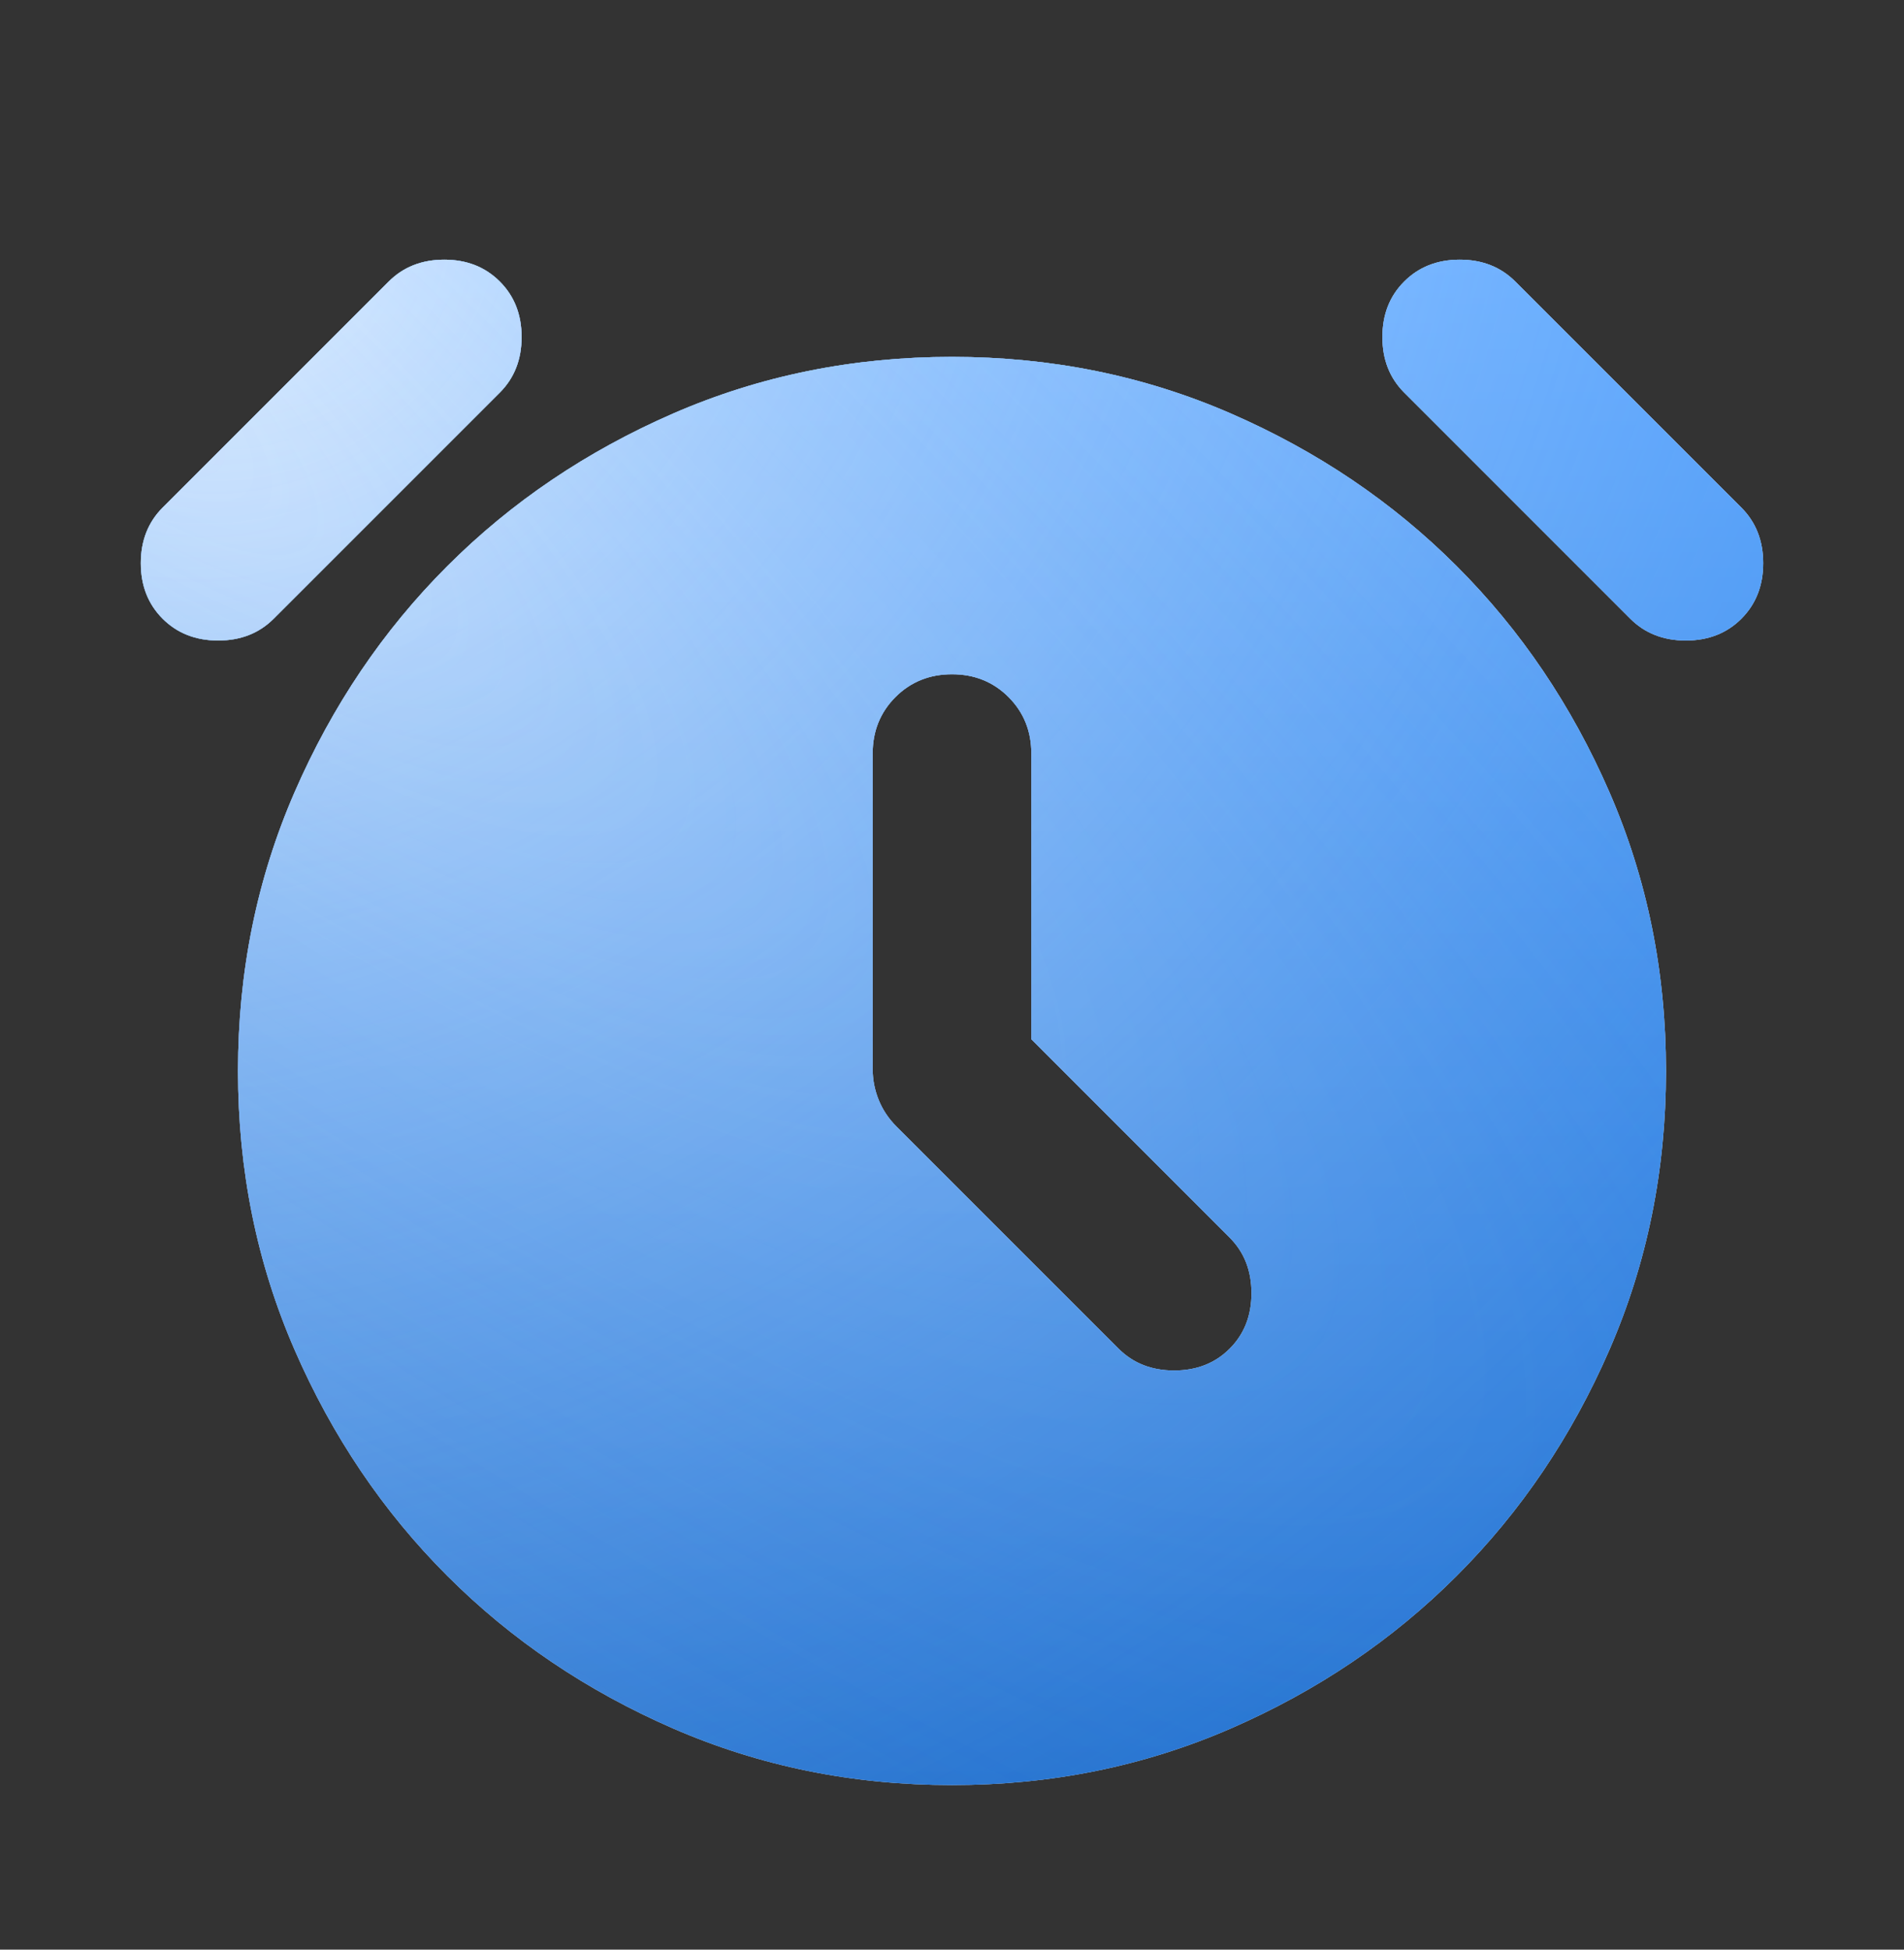 <svg width="42" height="43" viewBox="0 0 42 43" fill="none" xmlns="http://www.w3.org/2000/svg">
<rect x="0" y="0" width="42" height="43" fill="#333333" stroke="none"/>
<mask id="mask0_1231_7546" style="mask-type:alpha" maskUnits="userSpaceOnUse" x="0" y="0" width="42" height="43">
<rect y="0.871" width="42" height="42" fill="#D9D9D9"/>
</mask>
<g mask="url(#mask0_1231_7546)">
<path d="M22.75 22.921V16.621C22.75 16.125 22.582 15.71 22.247 15.374C21.911 15.039 21.496 14.871 21 14.871C20.504 14.871 20.088 15.039 19.753 15.374C19.418 15.71 19.25 16.125 19.25 16.621V23.577C19.25 23.811 19.294 24.037 19.381 24.255C19.469 24.474 19.6 24.671 19.775 24.846L24.675 29.746C24.996 30.067 25.404 30.227 25.9 30.227C26.396 30.227 26.804 30.067 27.125 29.746C27.446 29.425 27.606 29.017 27.606 28.521C27.606 28.025 27.446 27.617 27.125 27.296L22.75 22.921ZM21 39.371C18.812 39.371 16.764 38.955 14.853 38.124C12.943 37.293 11.28 36.17 9.866 34.755C8.451 33.341 7.328 31.678 6.497 29.768C5.666 27.858 5.25 25.808 5.25 23.621C5.25 21.433 5.666 19.385 6.497 17.474C7.328 15.564 8.451 13.901 9.866 12.487C11.28 11.072 12.943 9.949 14.853 9.118C16.764 8.287 18.812 7.871 21 7.871C23.188 7.871 25.236 8.287 27.147 9.118C29.057 9.949 30.72 11.072 32.134 12.487C33.549 13.901 34.672 15.564 35.503 17.474C36.334 19.385 36.75 21.433 36.75 23.621C36.75 25.808 36.334 27.858 35.503 29.768C34.672 31.678 33.549 33.341 32.134 34.755C30.72 36.17 29.057 37.293 27.147 38.124C25.236 38.955 23.188 39.371 21 39.371ZM3.587 13.646C3.267 13.325 3.106 12.917 3.106 12.421C3.106 11.925 3.267 11.517 3.587 11.196L8.575 6.209C8.896 5.888 9.304 5.727 9.8 5.727C10.296 5.727 10.704 5.888 11.025 6.209C11.346 6.529 11.506 6.938 11.506 7.434C11.506 7.929 11.346 8.338 11.025 8.659L6.037 13.646C5.717 13.967 5.308 14.127 4.812 14.127C4.317 14.127 3.908 13.967 3.587 13.646ZM38.413 13.646C38.092 13.967 37.683 14.127 37.188 14.127C36.692 14.127 36.283 13.967 35.962 13.646L30.975 8.659C30.654 8.338 30.494 7.929 30.494 7.434C30.494 6.938 30.654 6.529 30.975 6.209C31.296 5.888 31.704 5.727 32.2 5.727C32.696 5.727 33.104 5.888 33.425 6.209L38.413 11.196C38.733 11.517 38.894 11.925 38.894 12.421C38.894 12.917 38.733 13.325 38.413 13.646Z" fill="white"/>
<path d="M22.75 22.921V16.621C22.75 16.125 22.582 15.71 22.247 15.374C21.911 15.039 21.496 14.871 21 14.871C20.504 14.871 20.088 15.039 19.753 15.374C19.418 15.71 19.25 16.125 19.25 16.621V23.577C19.25 23.811 19.294 24.037 19.381 24.255C19.469 24.474 19.6 24.671 19.775 24.846L24.675 29.746C24.996 30.067 25.404 30.227 25.9 30.227C26.396 30.227 26.804 30.067 27.125 29.746C27.446 29.425 27.606 29.017 27.606 28.521C27.606 28.025 27.446 27.617 27.125 27.296L22.75 22.921ZM21 39.371C18.812 39.371 16.764 38.955 14.853 38.124C12.943 37.293 11.28 36.17 9.866 34.755C8.451 33.341 7.328 31.678 6.497 29.768C5.666 27.858 5.25 25.808 5.25 23.621C5.25 21.433 5.666 19.385 6.497 17.474C7.328 15.564 8.451 13.901 9.866 12.487C11.28 11.072 12.943 9.949 14.853 9.118C16.764 8.287 18.812 7.871 21 7.871C23.188 7.871 25.236 8.287 27.147 9.118C29.057 9.949 30.72 11.072 32.134 12.487C33.549 13.901 34.672 15.564 35.503 17.474C36.334 19.385 36.75 21.433 36.75 23.621C36.75 25.808 36.334 27.858 35.503 29.768C34.672 31.678 33.549 33.341 32.134 34.755C30.72 36.17 29.057 37.293 27.147 38.124C25.236 38.955 23.188 39.371 21 39.371ZM3.587 13.646C3.267 13.325 3.106 12.917 3.106 12.421C3.106 11.925 3.267 11.517 3.587 11.196L8.575 6.209C8.896 5.888 9.304 5.727 9.8 5.727C10.296 5.727 10.704 5.888 11.025 6.209C11.346 6.529 11.506 6.938 11.506 7.434C11.506 7.929 11.346 8.338 11.025 8.659L6.037 13.646C5.717 13.967 5.308 14.127 4.812 14.127C4.317 14.127 3.908 13.967 3.587 13.646ZM38.413 13.646C38.092 13.967 37.683 14.127 37.188 14.127C36.692 14.127 36.283 13.967 35.962 13.646L30.975 8.659C30.654 8.338 30.494 7.929 30.494 7.434C30.494 6.938 30.654 6.529 30.975 6.209C31.296 5.888 31.704 5.727 32.2 5.727C32.696 5.727 33.104 5.888 33.425 6.209L38.413 11.196C38.733 11.517 38.894 11.925 38.894 12.421C38.894 12.917 38.733 13.325 38.413 13.646Z" fill="url(#paint0_linear_1231_7546)"/>
<path d="M22.75 22.921V16.621C22.75 16.125 22.582 15.71 22.247 15.374C21.911 15.039 21.496 14.871 21 14.871C20.504 14.871 20.088 15.039 19.753 15.374C19.418 15.71 19.25 16.125 19.25 16.621V23.577C19.25 23.811 19.294 24.037 19.381 24.255C19.469 24.474 19.6 24.671 19.775 24.846L24.675 29.746C24.996 30.067 25.404 30.227 25.9 30.227C26.396 30.227 26.804 30.067 27.125 29.746C27.446 29.425 27.606 29.017 27.606 28.521C27.606 28.025 27.446 27.617 27.125 27.296L22.75 22.921ZM21 39.371C18.812 39.371 16.764 38.955 14.853 38.124C12.943 37.293 11.28 36.17 9.866 34.755C8.451 33.341 7.328 31.678 6.497 29.768C5.666 27.858 5.25 25.808 5.25 23.621C5.25 21.433 5.666 19.385 6.497 17.474C7.328 15.564 8.451 13.901 9.866 12.487C11.28 11.072 12.943 9.949 14.853 9.118C16.764 8.287 18.812 7.871 21 7.871C23.188 7.871 25.236 8.287 27.147 9.118C29.057 9.949 30.72 11.072 32.134 12.487C33.549 13.901 34.672 15.564 35.503 17.474C36.334 19.385 36.75 21.433 36.75 23.621C36.75 25.808 36.334 27.858 35.503 29.768C34.672 31.678 33.549 33.341 32.134 34.755C30.72 36.17 29.057 37.293 27.147 38.124C25.236 38.955 23.188 39.371 21 39.371ZM3.587 13.646C3.267 13.325 3.106 12.917 3.106 12.421C3.106 11.925 3.267 11.517 3.587 11.196L8.575 6.209C8.896 5.888 9.304 5.727 9.8 5.727C10.296 5.727 10.704 5.888 11.025 6.209C11.346 6.529 11.506 6.938 11.506 7.434C11.506 7.929 11.346 8.338 11.025 8.659L6.037 13.646C5.717 13.967 5.308 14.127 4.812 14.127C4.317 14.127 3.908 13.967 3.587 13.646ZM38.413 13.646C38.092 13.967 37.683 14.127 37.188 14.127C36.692 14.127 36.283 13.967 35.962 13.646L30.975 8.659C30.654 8.338 30.494 7.929 30.494 7.434C30.494 6.938 30.654 6.529 30.975 6.209C31.296 5.888 31.704 5.727 32.2 5.727C32.696 5.727 33.104 5.888 33.425 6.209L38.413 11.196C38.733 11.517 38.894 11.925 38.894 12.421C38.894 12.917 38.733 13.325 38.413 13.646Z" fill="url(#paint1_radial_1231_7546)" fill-opacity="0.8" style="mix-blend-mode:overlay"/>
<path d="M22.75 22.921V16.621C22.75 16.125 22.582 15.71 22.247 15.374C21.911 15.039 21.496 14.871 21 14.871C20.504 14.871 20.088 15.039 19.753 15.374C19.418 15.71 19.25 16.125 19.25 16.621V23.577C19.25 23.811 19.294 24.037 19.381 24.255C19.469 24.474 19.6 24.671 19.775 24.846L24.675 29.746C24.996 30.067 25.404 30.227 25.9 30.227C26.396 30.227 26.804 30.067 27.125 29.746C27.446 29.425 27.606 29.017 27.606 28.521C27.606 28.025 27.446 27.617 27.125 27.296L22.75 22.921ZM21 39.371C18.812 39.371 16.764 38.955 14.853 38.124C12.943 37.293 11.28 36.17 9.866 34.755C8.451 33.341 7.328 31.678 6.497 29.768C5.666 27.858 5.25 25.808 5.25 23.621C5.25 21.433 5.666 19.385 6.497 17.474C7.328 15.564 8.451 13.901 9.866 12.487C11.28 11.072 12.943 9.949 14.853 9.118C16.764 8.287 18.812 7.871 21 7.871C23.188 7.871 25.236 8.287 27.147 9.118C29.057 9.949 30.72 11.072 32.134 12.487C33.549 13.901 34.672 15.564 35.503 17.474C36.334 19.385 36.75 21.433 36.75 23.621C36.75 25.808 36.334 27.858 35.503 29.768C34.672 31.678 33.549 33.341 32.134 34.755C30.72 36.17 29.057 37.293 27.147 38.124C25.236 38.955 23.188 39.371 21 39.371ZM3.587 13.646C3.267 13.325 3.106 12.917 3.106 12.421C3.106 11.925 3.267 11.517 3.587 11.196L8.575 6.209C8.896 5.888 9.304 5.727 9.8 5.727C10.296 5.727 10.704 5.888 11.025 6.209C11.346 6.529 11.506 6.938 11.506 7.434C11.506 7.929 11.346 8.338 11.025 8.659L6.037 13.646C5.717 13.967 5.308 14.127 4.812 14.127C4.317 14.127 3.908 13.967 3.587 13.646ZM38.413 13.646C38.092 13.967 37.683 14.127 37.188 14.127C36.692 14.127 36.283 13.967 35.962 13.646L30.975 8.659C30.654 8.338 30.494 7.929 30.494 7.434C30.494 6.938 30.654 6.529 30.975 6.209C31.296 5.888 31.704 5.727 32.2 5.727C32.696 5.727 33.104 5.888 33.425 6.209L38.413 11.196C38.733 11.517 38.894 11.925 38.894 12.421C38.894 12.917 38.733 13.325 38.413 13.646Z" fill="url(#paint2_radial_1231_7546)" fill-opacity="0.22" style="mix-blend-mode:overlay"/>
</g>
<defs>
<linearGradient id="paint0_linear_1231_7546" x1="21" y1="5.727" x2="21" y2="39.371" gradientUnits="userSpaceOnUse">
<stop stop-color="#3491FF"/>
<stop offset="1" stop-color="#0055BA"/>
</linearGradient>
<radialGradient id="paint1_radial_1231_7546" cx="0" cy="0" r="1" gradientUnits="userSpaceOnUse" gradientTransform="translate(6.127 5.727) rotate(57.365) scale(60.759 77.962)">
<stop stop-color="white"/>
<stop offset="1" stop-color="#3491FF" stop-opacity="0"/>
</radialGradient>
<radialGradient id="paint2_radial_1231_7546" cx="0" cy="0" r="1" gradientUnits="userSpaceOnUse" gradientTransform="translate(-0.698 5.727) rotate(-50.981) scale(27.374 109.968)">
<stop stop-color="white"/>
<stop offset="0.658" stop-color="#3491FF" stop-opacity="0"/>
</radialGradient>
</defs>
</svg>
